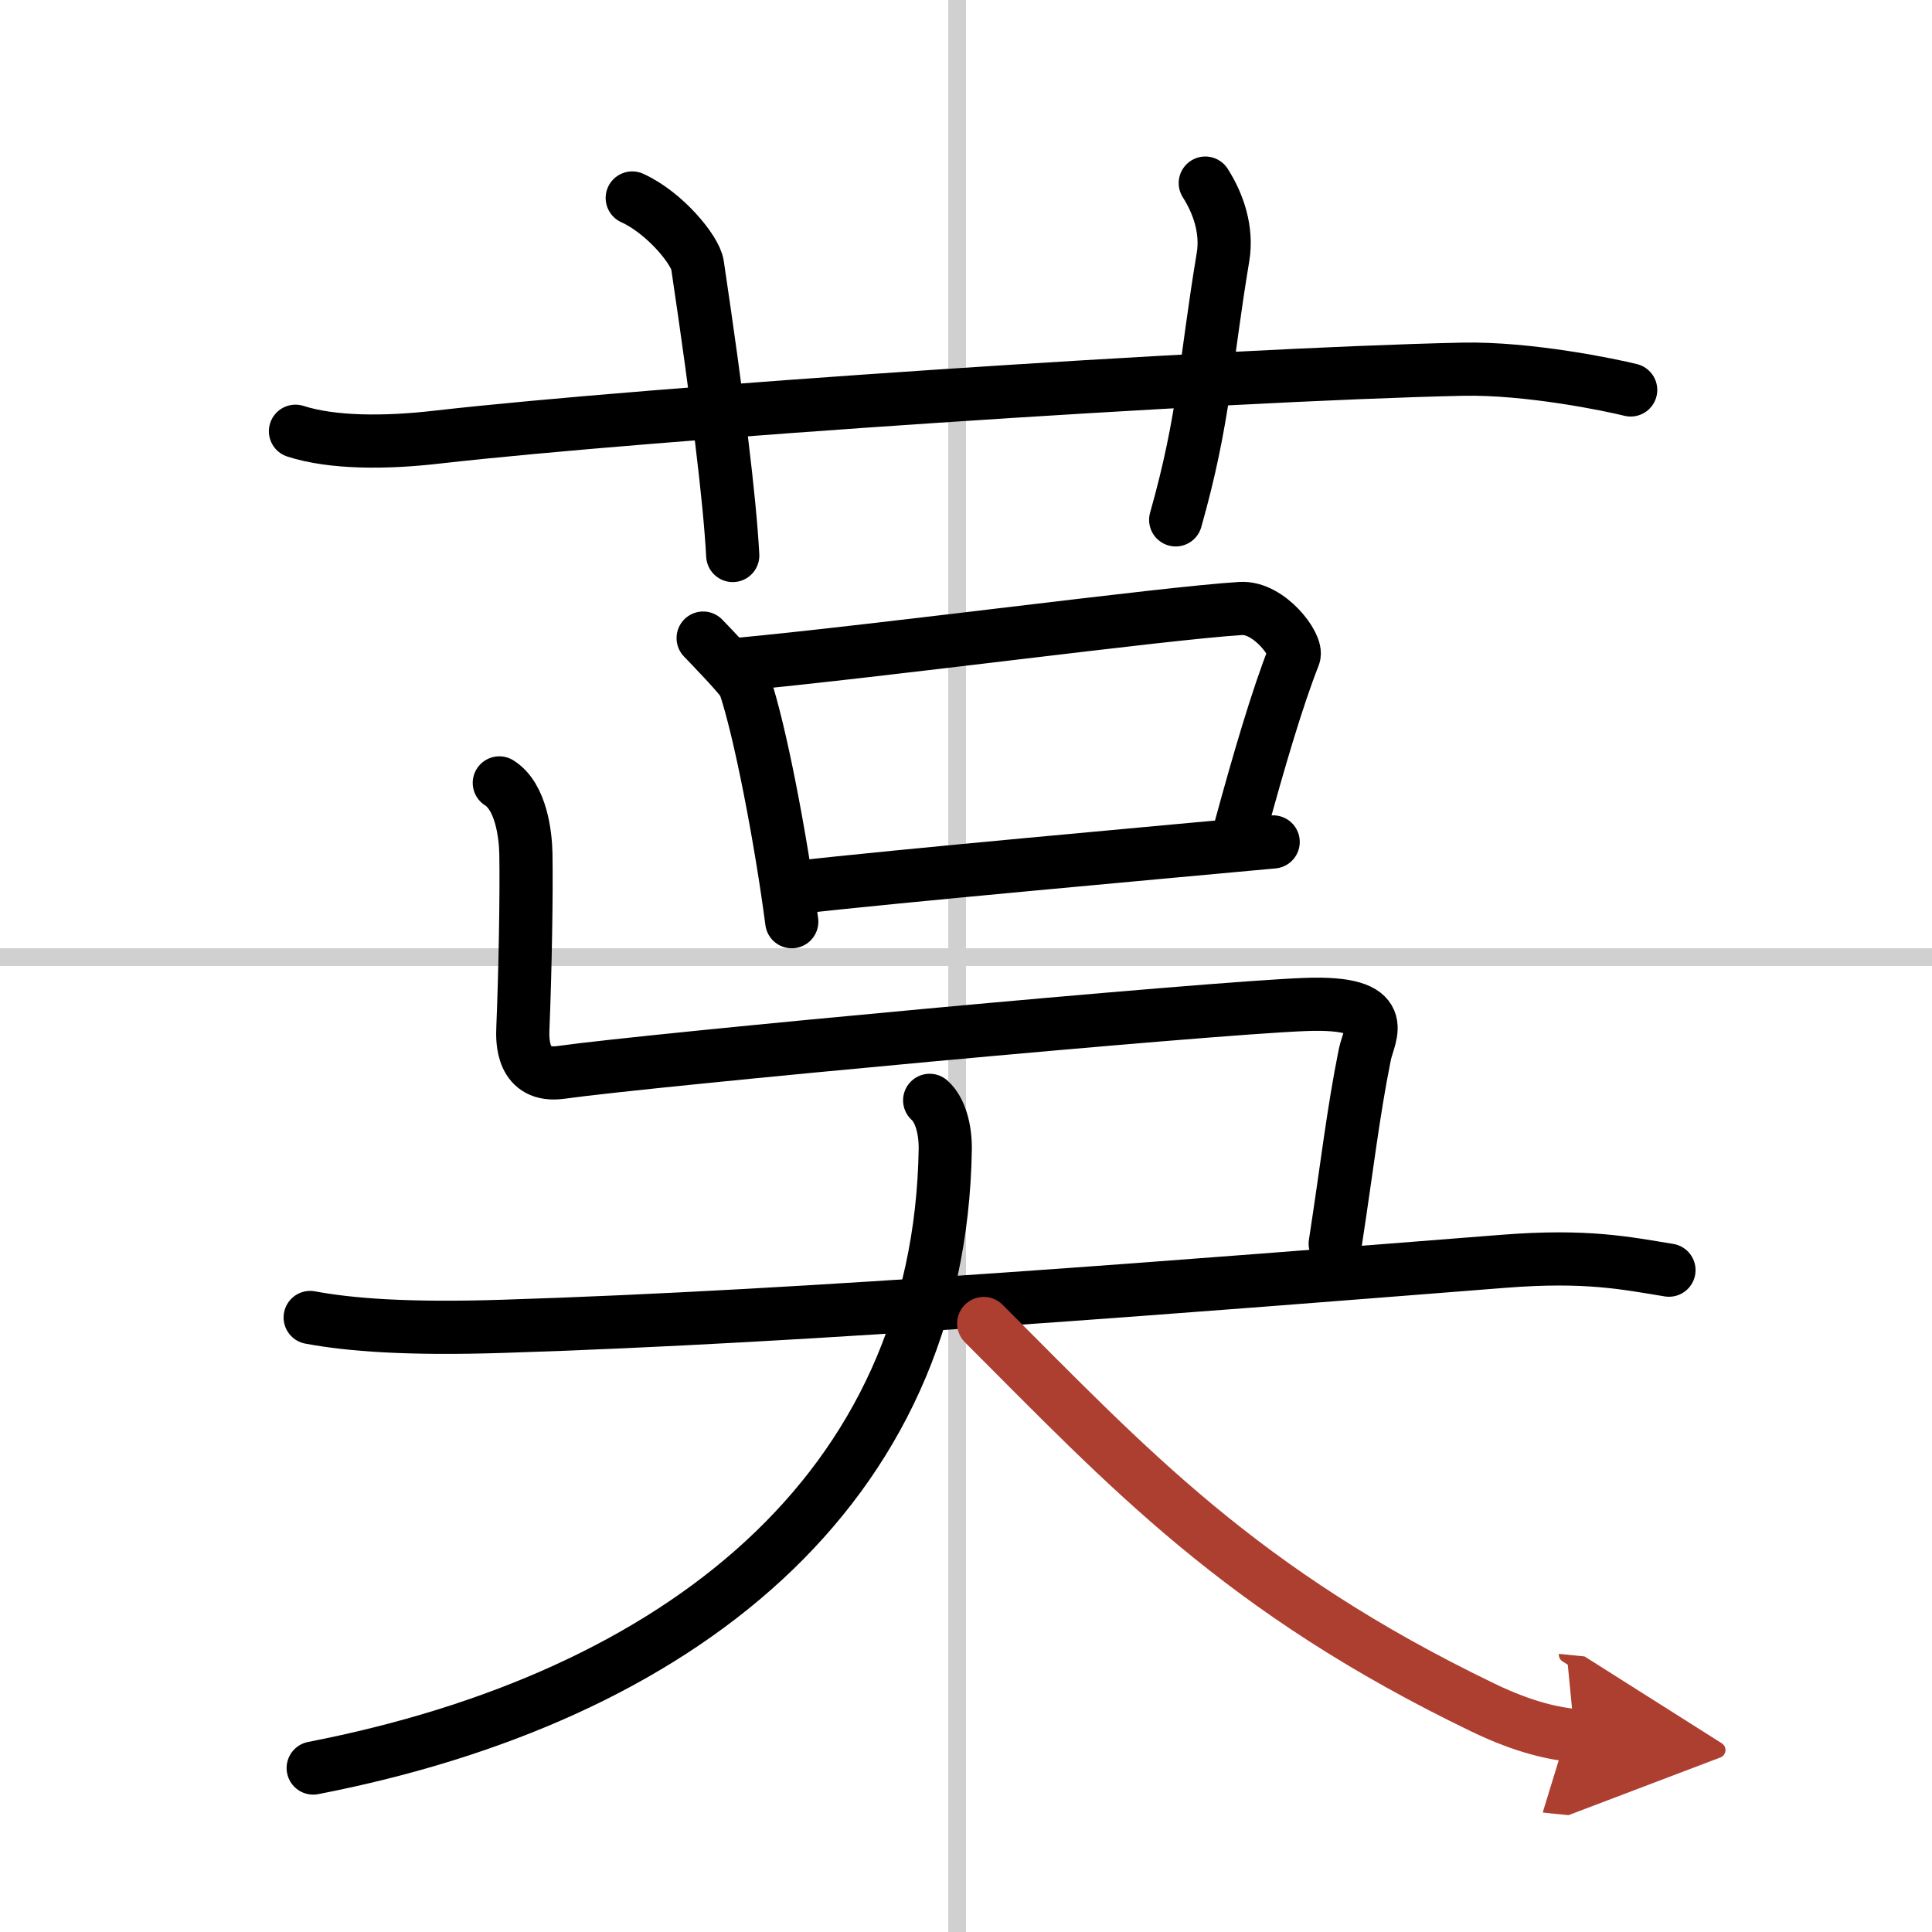 <svg width="400" height="400" viewBox="0 0 109 109" xmlns="http://www.w3.org/2000/svg"><defs><marker id="a" markerWidth="4" orient="auto" refX="1" refY="5" viewBox="0 0 10 10"><polyline points="0 0 10 5 0 10 1 5" fill="#ad3f31" stroke="#ad3f31"/></marker></defs><g fill="none" stroke="#000" stroke-linecap="round" stroke-linejoin="round" stroke-width="3"><rect width="100%" height="100%" fill="#fff" stroke="#fff"/><line x1="54" x2="54" y2="109" stroke="#d0d0d0" stroke-width="1"/><line x2="109" y1="54" y2="54" stroke="#d0d0d0" stroke-width="1"/><path d="m16.67 24.33c2.08 0.67 5.08 0.67 8 0.33 11.86-1.35 44.12-3.53 57.83-3.83 3.75-0.08 8.42 0.9 9.5 1.17"/><path d="m35.67 11.17c1.83 0.83 3.55 2.93 3.68 3.77 1.15 7.73 1.82 13.23 1.99 16.4"/><path d="m68 10.33c0.75 1.17 1.25 2.67 1 4.17-1 6-1.04 9.08-2.67 14.83"/><path d="m39.67 36c0.25 0.26 2.22 2.29 2.33 2.61 0.88 2.56 2.07 8.8 2.67 13.39"/><path d="m41.5 37.5c8.46-0.8 24.14-2.9 28.5-3.17 1.6-0.1 3.23 2.08 3 2.67-0.95 2.41-2 6-3 9.67"/><path d="m45.13 50.05c4.87-0.57 20.52-1.98 26.7-2.55"/><path d="m28.17 44.17c1.23 0.77 1.48 2.92 1.5 4 0.04 2.28-0.04 6.69-0.17 9.83-0.03 0.68-0.08 2.82 2.17 2.5 4.95-0.7 36.44-3.63 42-3.83 4.95-0.18 3.56 1.68 3.33 2.83-0.67 3.33-1 6.33-1.67 10.67"/><path d="m17.5 74.33c2.25 0.42 5.5 0.67 10.83 0.5 17.41-0.54 39.42-2.33 56.5-3.67 4.7-0.37 6.92 0.11 9.33 0.5"/><path d="m52.45 62.08c0.59 0.52 0.89 1.61 0.88 2.73-0.29 19.32-15.08 30.94-35.66 34.94"/><path d="m55.5 74.67c8.17 8.17 14.5 15.08 28.17 21.67 2.4 1.16 4.08 1.47 5.17 1.58" marker-end="url(#a)" stroke="#ad3f31"/></g></svg>
